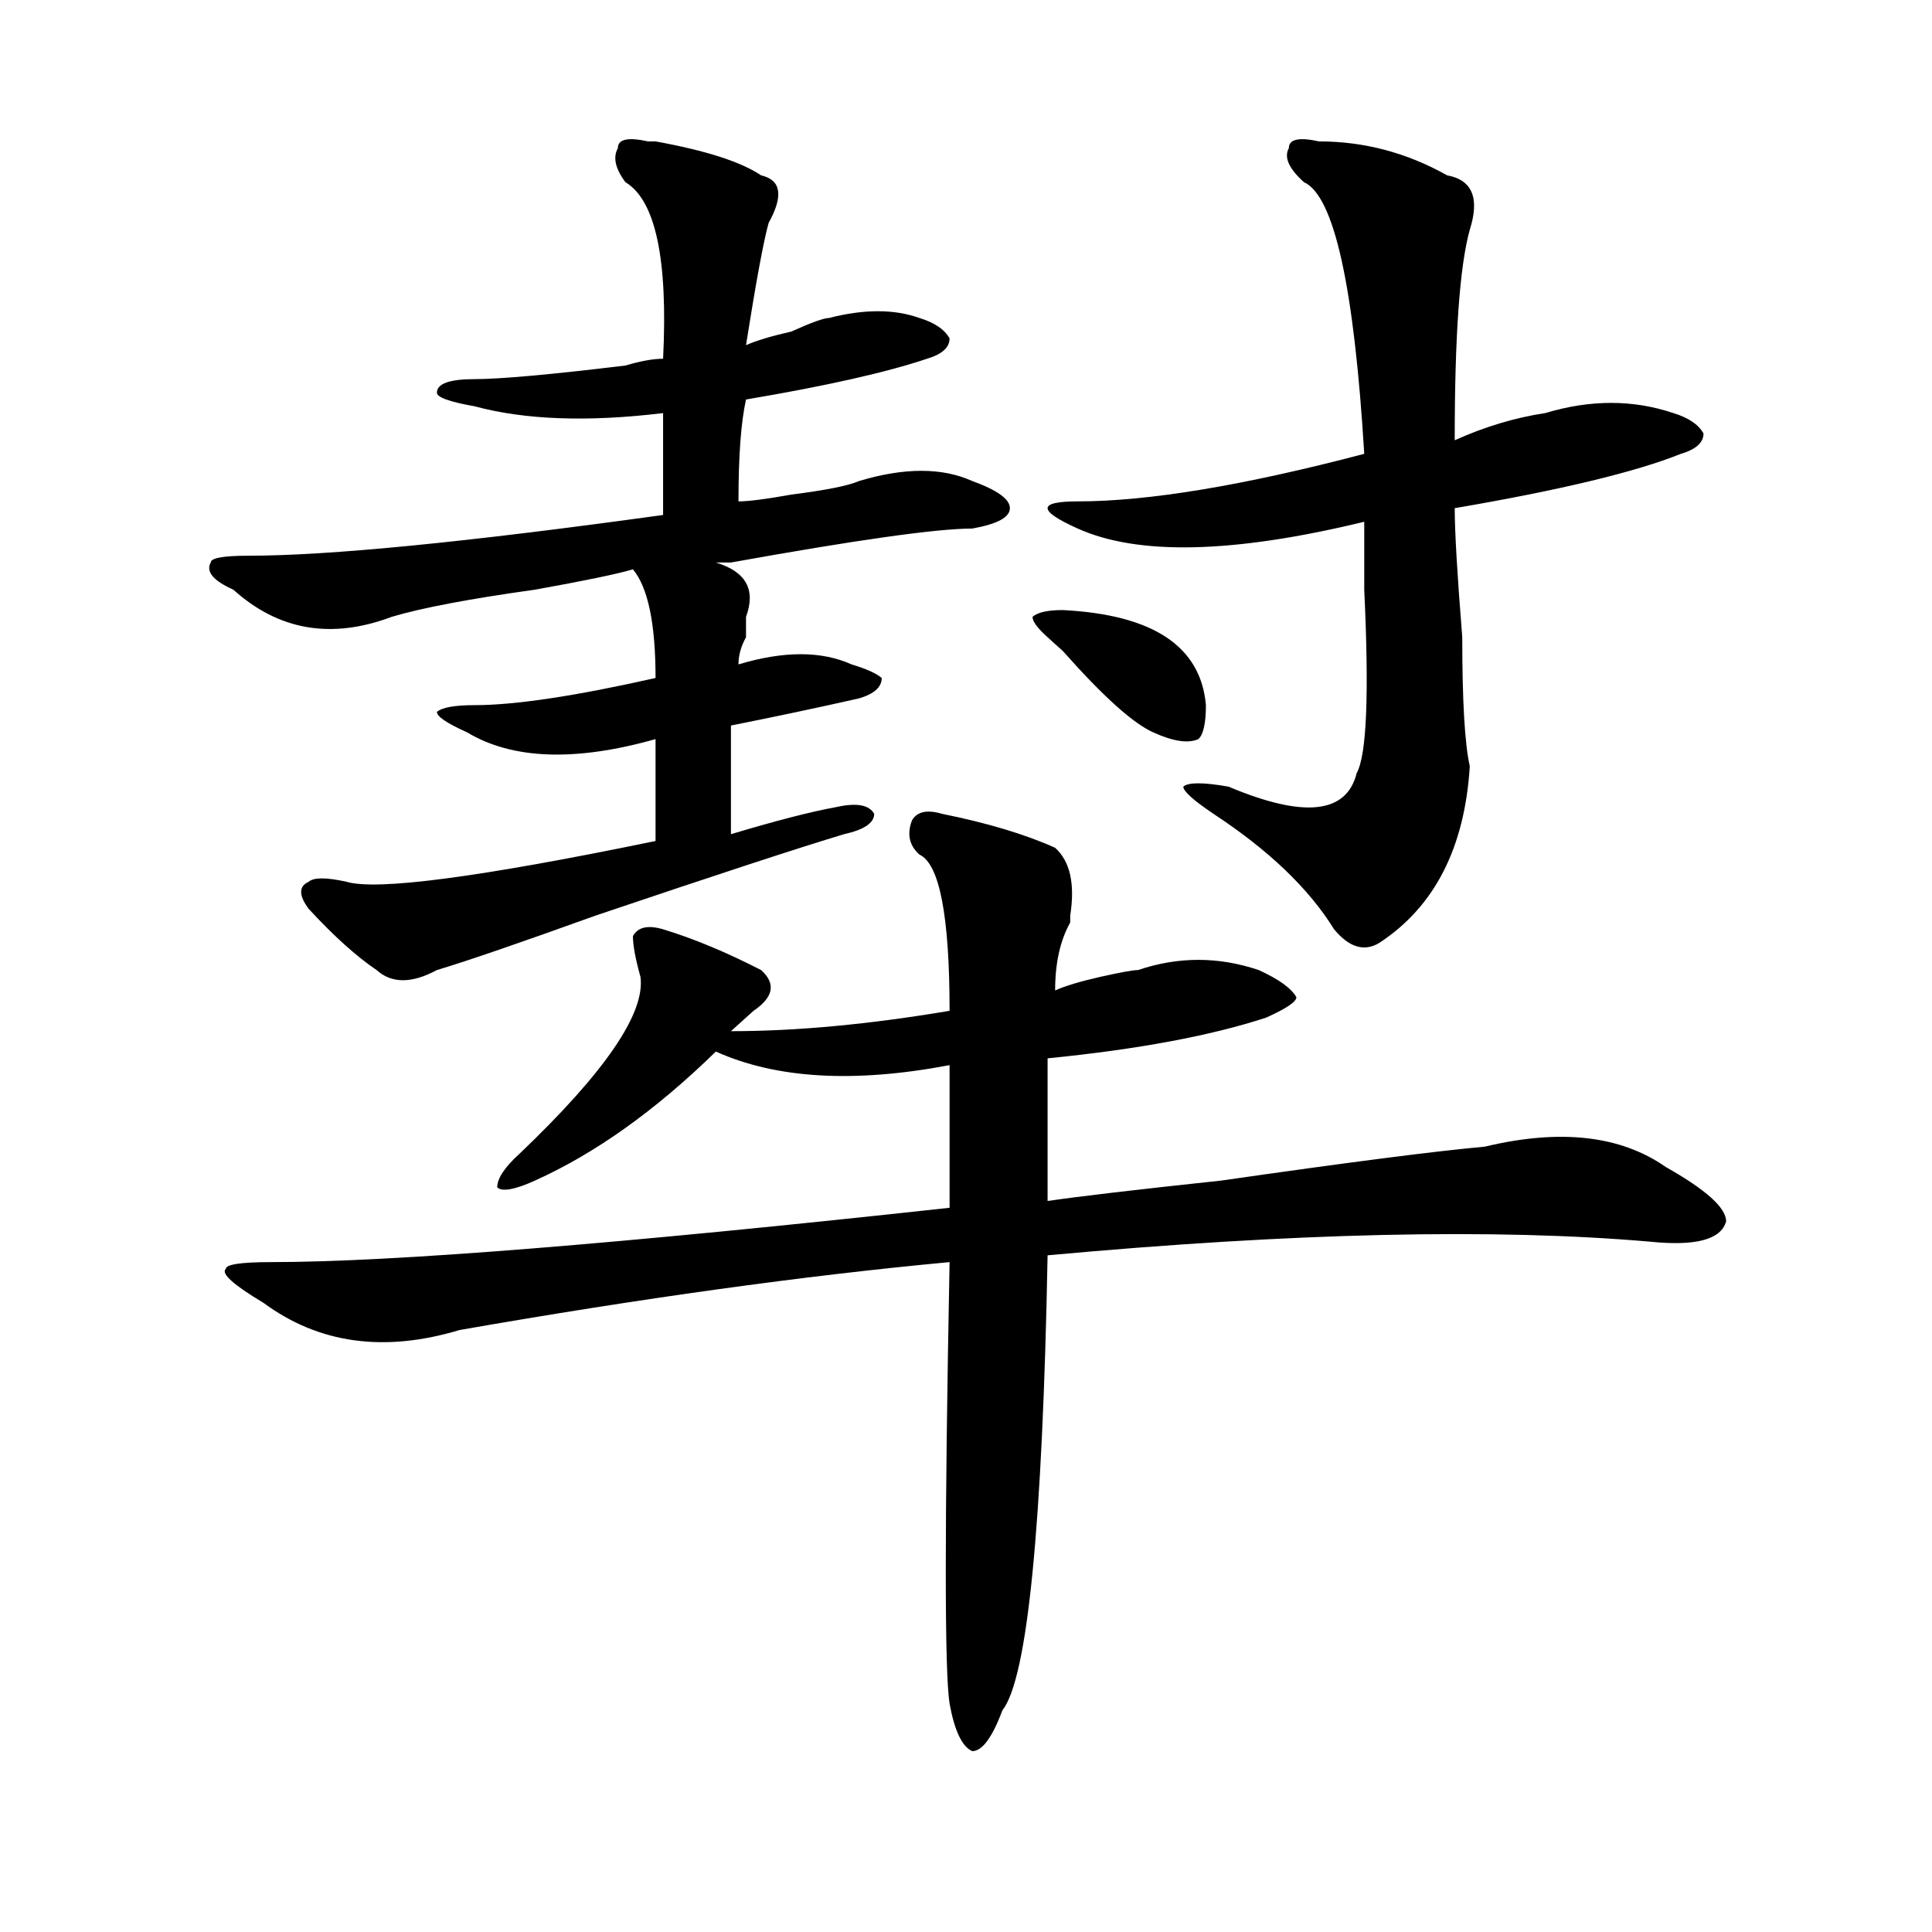 <?xml version="1.0" encoding="utf-8"?>
<!-- Generator: Adobe Illustrator 16.0.0, SVG Export Plug-In . SVG Version: 6.00 Build 0)  -->
<!DOCTYPE svg PUBLIC "-//W3C//DTD SVG 1.1//EN" "http://www.w3.org/Graphics/SVG/1.1/DTD/svg11.dtd">
<svg version="1.1" id="图层_1" xmlns="http://www.w3.org/2000/svg" xmlns:xlink="http://www.w3.org/1999/xlink" x="0px" y="0px"
	 width="1000px" height="1000px" viewBox="0 0 1000 1000" enable-background="new 0 0 1000 1000" xml:space="preserve">
<path d="M335.406,73.188h3.902c25.975,4.724,44.206,10.547,54.633,17.578c10.365,2.362,11.707,10.547,3.902,24.609
	c-2.622,9.394-6.524,30.487-11.707,63.281c5.183-2.308,12.987-4.669,23.414-7.031c10.365-4.669,16.89-7.031,19.512-7.031
	c18.17-4.669,33.779-4.669,46.828,0c7.805,2.362,12.987,5.878,15.609,10.547c0,4.724-3.902,8.239-11.707,10.547
	c-20.854,7.031-52.072,14.063-93.656,21.094c-2.622,11.755-3.902,29.333-3.902,52.734c5.183,0,14.268-1.153,27.316-3.516
	c18.17-2.308,29.877-4.669,35.121-7.031c23.414-7.031,42.926-7.031,58.535,0c12.987,4.724,19.512,9.394,19.512,14.063
	c0,4.725-6.524,8.24-19.512,10.547c-18.231,0-59.877,5.878-124.875,17.578c-2.622,0-5.244,0-7.805,0
	c15.609,4.725,20.792,14.063,15.609,28.125c0,2.362,0,5.878,0,10.547c-2.622,4.725-3.902,9.394-3.902,14.063
	c23.414-7.031,42.926-7.031,58.535,0c7.805,2.362,12.987,4.725,15.609,7.031c0,4.725-3.902,8.24-11.707,10.547
	c-20.854,4.725-42.926,9.394-66.34,14.063c0,23.456,0,42.188,0,56.25c23.414-7.031,41.584-11.7,54.633-14.063
	c10.365-2.307,16.89-1.153,19.512,3.516c0,4.725-5.244,8.24-15.609,10.547c-23.414,7.031-66.34,21.094-128.777,42.188
	c-39.023,14.063-66.34,23.456-81.949,28.125c-13.049,7.031-23.414,7.031-31.219,0c-10.427-7.031-22.134-17.578-35.121-31.641
	c-5.244-7.031-5.244-11.7,0-14.063c2.561-2.307,9.085-2.307,19.512,0c15.609,4.725,68.9-2.307,159.996-21.094
	c0-18.731,0-36.31,0-52.734c-41.646,11.756-74.145,10.547-97.559-3.516c-10.427-4.669-15.609-8.185-15.609-10.547
	c2.561-2.307,9.085-3.516,19.512-3.516c20.792,0,52.011-4.669,93.656-14.063c0-28.125-3.902-46.856-11.707-56.25
	c-7.805,2.362-24.756,5.878-50.73,10.547c-33.841,4.725-58.535,9.394-74.145,14.063c-31.219,11.756-58.535,7.031-81.949-14.063
	c-10.427-4.669-14.329-9.338-11.707-14.063c0-2.307,6.463-3.516,19.512-3.516c41.584,0,113.168-7.031,214.629-21.094
	c0-21.094,0-38.672,0-52.734c-39.023,4.724-71.584,3.516-97.559-3.516c-13.049-2.308-19.512-4.669-19.512-7.031
	c0-4.669,6.463-7.031,19.512-7.031c12.987,0,39.023-2.308,78.047-7.031c7.805-2.308,14.268-3.516,19.512-3.516
	c2.561-51.526-3.902-82.013-19.512-91.406c-5.244-7.031-6.524-12.854-3.902-17.578C319.797,72.034,324.979,70.88,335.406,73.188z
	 M487.598,421.234c23.414,4.725,42.926,10.547,58.535,17.578c7.805,7.031,10.365,18.787,7.805,35.156v3.516
	c-5.244,9.394-7.805,21.094-7.805,35.156c5.183-2.307,12.987-4.669,23.414-7.031c10.365-2.307,16.89-3.516,19.512-3.516
	c20.792-7.031,41.584-7.031,62.438,0c10.365,4.725,16.89,9.394,19.512,14.063c0,2.362-5.244,5.878-15.609,10.547
	c-28.658,9.394-66.34,16.425-113.168,21.094c0,23.456,0,48.065,0,73.828c15.609-2.307,45.486-5.822,89.754-10.547
	c64.998-9.338,110.546-15.216,136.582-17.578c39.023-9.338,70.242-5.822,93.656,10.547c20.792,11.756,31.219,21.094,31.219,28.125
	c-2.622,9.394-15.609,12.909-39.023,10.547c-80.669-7.031-184.752-4.669-312.188,7.031
	c-2.622,140.625-10.427,219.122-23.414,235.547c-5.244,14.063-10.427,21.094-15.609,21.094c-5.244-2.362-9.146-10.547-11.707-24.609
	c-2.622-16.425-2.622-92.56,0-228.516c-75.486,7.031-159.996,18.787-253.652,35.156c-39.023,11.756-72.864,7.031-101.461-14.063
	c-15.609-9.338-22.134-15.216-19.512-17.578c0-2.307,7.805-3.516,23.414-3.516c62.438,0,179.508-9.338,351.211-28.125
	c0-25.763,0-50.372,0-73.828c-49.45,9.394-89.754,7.031-120.973-7.031c-31.219,30.487-62.438,52.734-93.656,66.797
	c-10.427,4.725-16.951,5.878-19.512,3.516c0-4.669,3.902-10.547,11.707-17.578c44.206-42.188,64.998-72.619,62.438-91.406
	c-2.622-9.338-3.902-16.369-3.902-21.094c2.561-4.669,7.805-5.822,15.609-3.516c15.609,4.725,32.499,11.756,50.73,21.094
	c7.805,7.031,6.463,14.063-3.902,21.094c-2.622,2.362-6.524,5.878-11.707,10.547c33.779,0,71.522-3.516,113.168-10.547
	c0-49.219-5.244-76.135-15.609-80.859c-5.244-4.669-6.524-10.547-3.902-17.578C474.549,420.081,479.793,418.928,487.598,421.234z
	 M550.035,315.766c46.828,2.362,71.522,18.787,74.145,49.219c0,9.394-1.342,15.271-3.902,17.578
	c-5.244,2.362-13.049,1.209-23.414-3.516c-10.427-4.669-26.036-18.731-46.828-42.188c-2.622-2.307-5.244-4.669-7.805-7.031
	c-5.244-4.669-7.805-8.185-7.805-10.547C536.986,316.975,542.23,315.766,550.035,315.766z M682.715,73.188
	c23.414,0,45.486,5.878,66.34,17.578c12.987,2.362,16.89,11.755,11.707,28.125c-5.244,18.786-7.805,55.097-7.805,108.984
	c15.609-7.031,31.219-11.7,46.828-14.063c23.414-7.031,45.486-7.031,66.34,0c7.805,2.362,12.987,5.878,15.609,10.547
	c0,4.724-3.902,8.239-11.707,10.547c-23.414,9.394-62.438,18.786-117.07,28.125c0,11.756,1.28,34.003,3.902,66.797
	c0,32.85,1.28,55.097,3.902,66.797c-2.622,42.188-18.231,72.675-46.828,91.406c-7.805,4.725-15.609,2.362-23.414-7.031
	c-13.049-21.094-33.841-40.979-62.438-59.766c-10.427-7.031-15.609-11.7-15.609-14.063c2.561-2.307,10.365-2.307,23.414,0
	c39.023,16.425,61.096,14.063,66.34-7.031c5.183-9.338,6.463-40.979,3.902-94.922c0-16.369,0-28.125,0-35.156
	c-67.682,16.425-117.07,17.578-148.289,3.516c-10.427-4.669-15.609-8.185-15.609-10.547c0-2.308,5.183-3.516,15.609-3.516
	c36.401,0,85.852-8.185,148.289-24.609c-5.244-86.683-15.609-133.594-31.219-140.625c-7.805-7.031-10.427-12.854-7.805-17.578
	C667.105,72.034,672.288,70.88,682.715,73.188z"/>
</svg>
